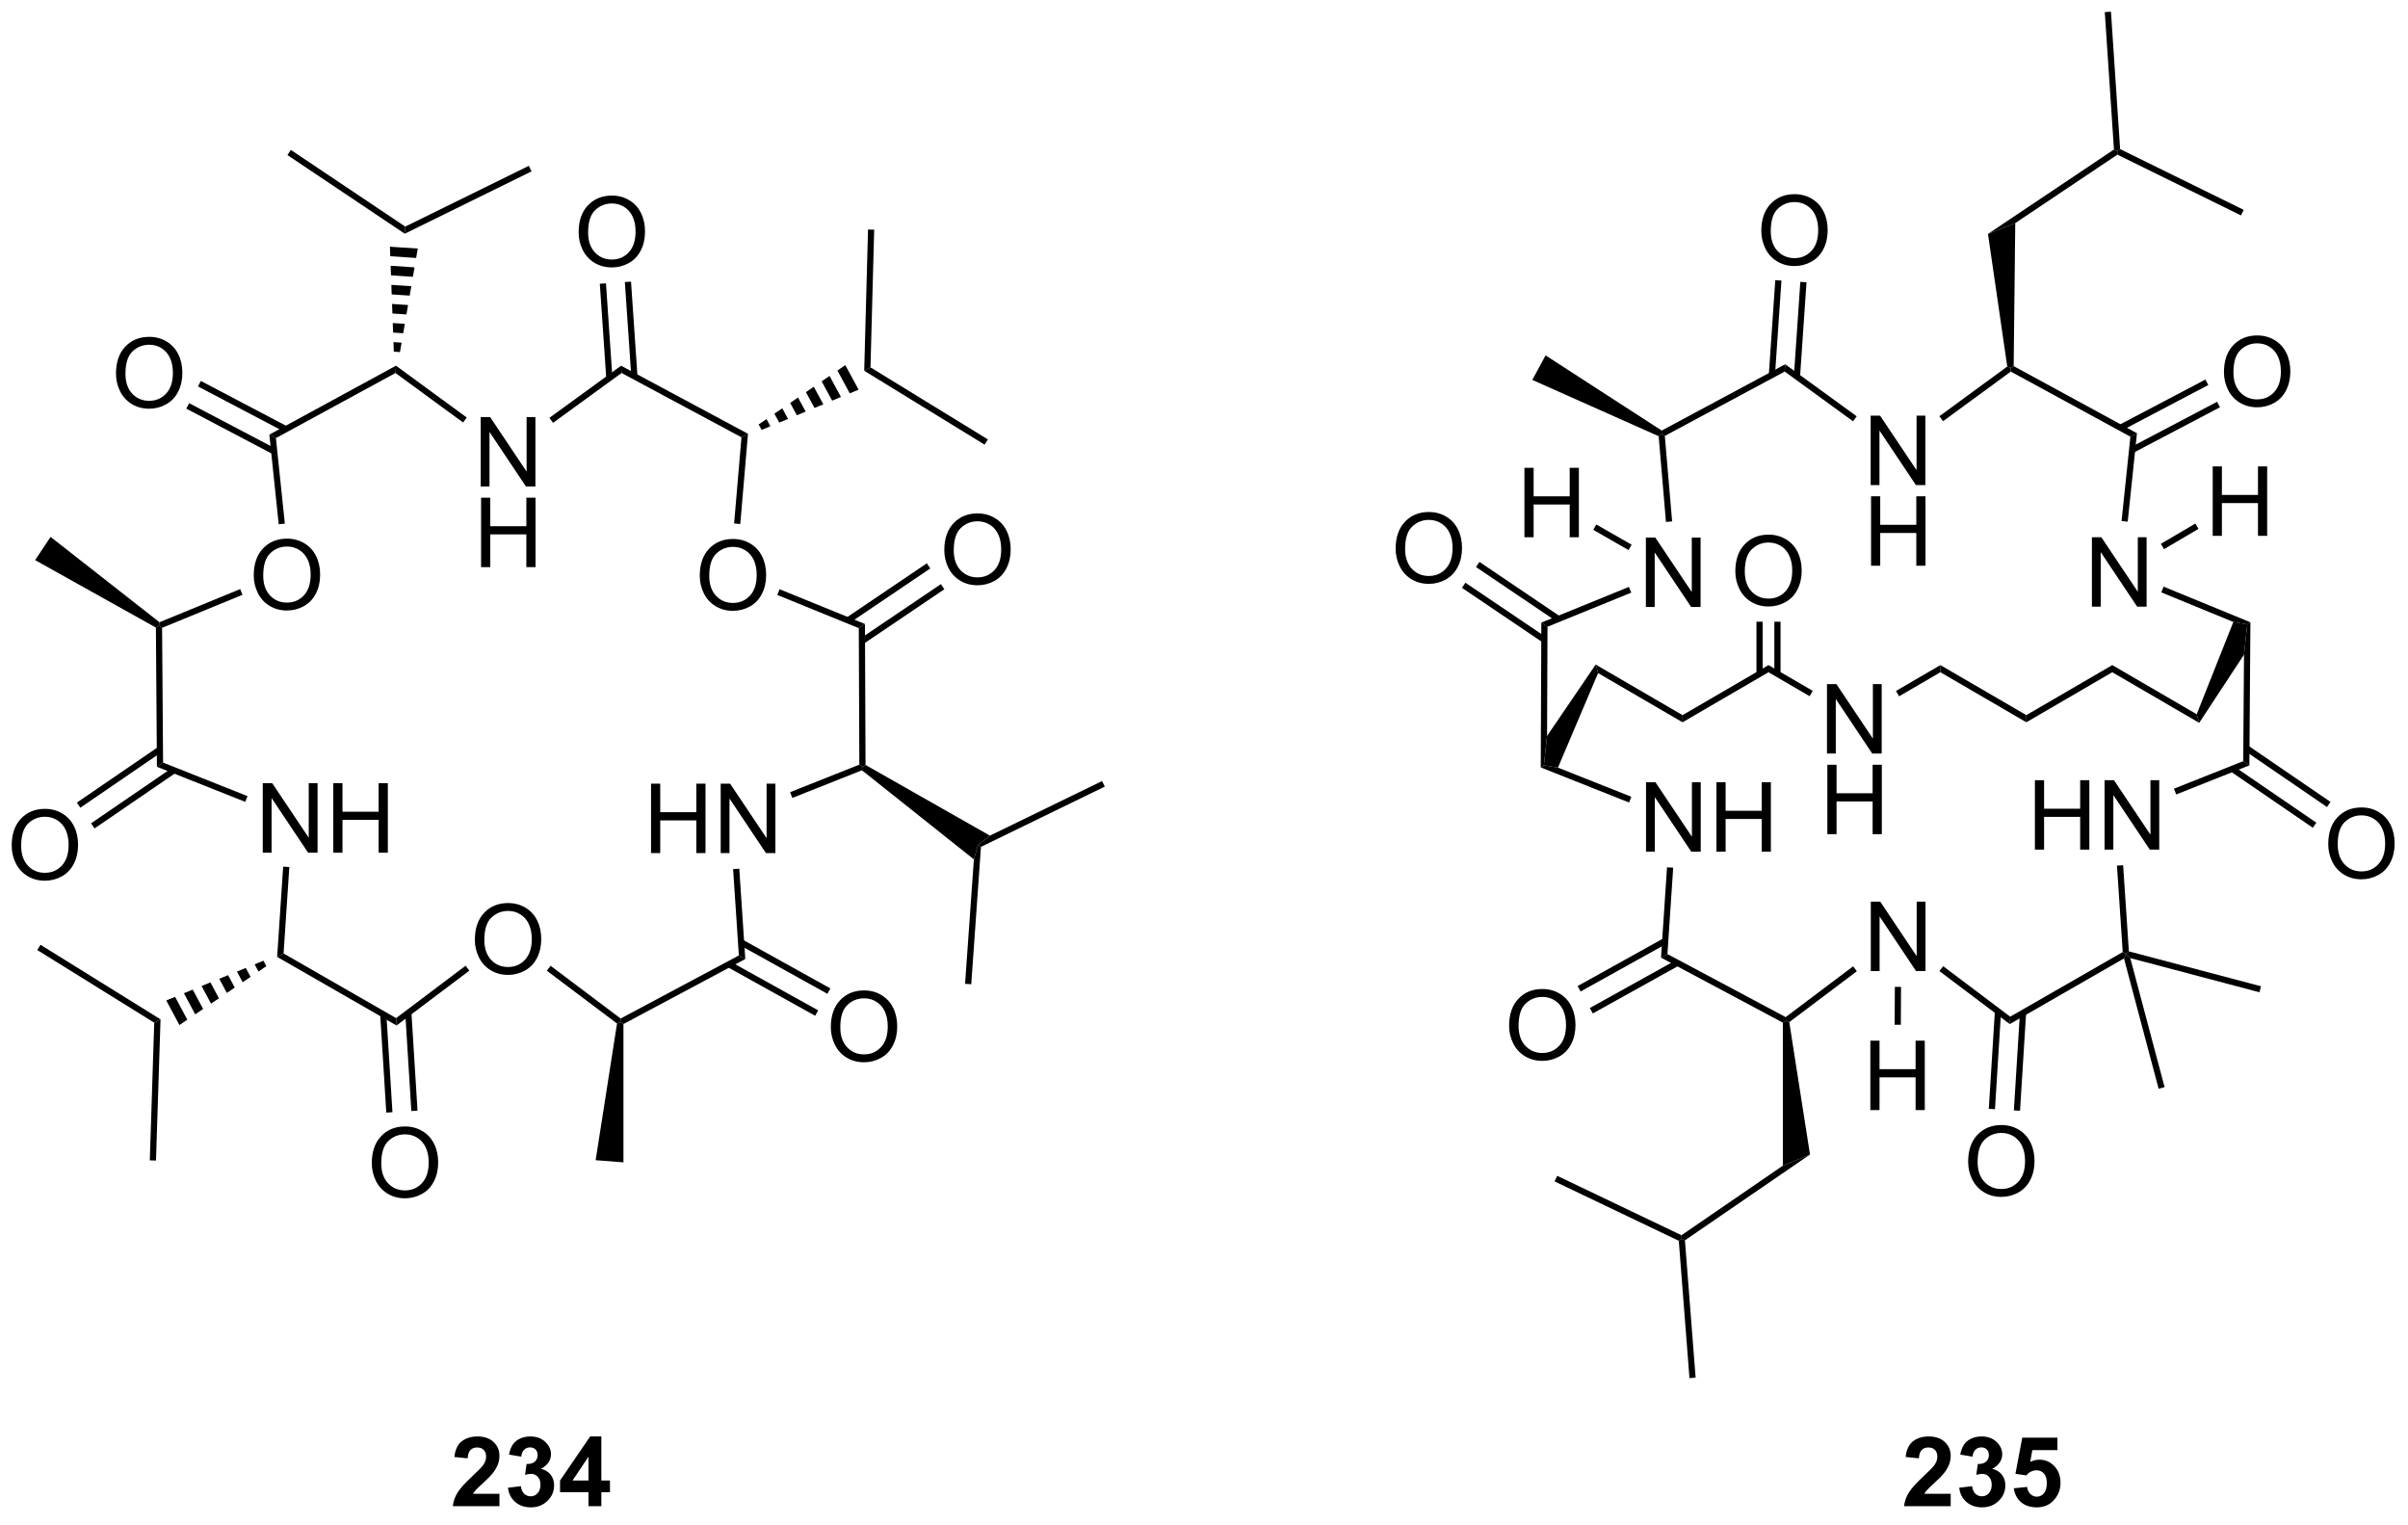<?xml version="1.0" encoding="UTF-8"?>
<!DOCTYPE svg PUBLIC '-//W3C//DTD SVG 1.0//EN'
          'http://www.w3.org/TR/2001/REC-SVG-20010904/DTD/svg10.dtd'>
<svg stroke-dasharray="none" shape-rendering="auto" xmlns="http://www.w3.org/2000/svg" font-family="'Dialog'" text-rendering="auto" width="90" fill-opacity="1" color-interpolation="auto" color-rendering="auto" preserveAspectRatio="xMidYMid meet" font-size="12px" viewBox="0 0 90 57" fill="black" xmlns:xlink="http://www.w3.org/1999/xlink" stroke="black" image-rendering="auto" stroke-miterlimit="10" stroke-linecap="square" stroke-linejoin="miter" font-style="normal" stroke-width="1" height="57" stroke-dashoffset="0" font-weight="normal" stroke-opacity="1"
><!--Generated by the Batik Graphics2D SVG Generator--><defs id="genericDefs"
  /><g
  ><defs id="defs1"
    ><clipPath clipPathUnits="userSpaceOnUse" id="clipPath1"
      ><path d="M1.032 0.633 L205.262 0.633 L205.262 129.543 L1.032 129.543 L1.032 0.633 Z"
      /></clipPath
      ><clipPath clipPathUnits="userSpaceOnUse" id="clipPath2"
      ><path d="M11.973 14.848 L11.973 140.174 L210.525 140.174 L210.525 14.848 Z"
      /></clipPath
    ></defs
    ><g transform="scale(0.441,0.441) translate(-1.032,-0.633) matrix(1.029,0,0,1.029,-11.284,-14.64)"
    ><path d="M33.611 85.061 L33.611 79.334 L34.389 79.334 L37.397 83.829 L37.397 79.334 L38.124 79.334 L38.124 85.061 L37.345 85.061 L34.337 80.561 L34.337 85.061 L33.611 85.061 ZM39.419 85.061 L39.419 79.334 L40.177 79.334 L40.177 81.686 L43.154 81.686 L43.154 79.334 L43.912 79.334 L43.912 85.061 L43.154 85.061 L43.154 82.36 L40.177 82.36 L40.177 85.061 L39.419 85.061 Z" stroke="none" clip-path="url(#clipPath2)"
    /></g
    ><g transform="matrix(0.453,0,0,0.453,-5.427,-6.73)"
    ><path d="M65.695 85.231 L65.695 79.505 L66.453 79.505 L66.453 81.856 L69.43 81.856 L69.43 79.505 L70.188 79.505 L70.188 85.231 L69.43 85.231 L69.43 82.531 L66.453 82.531 L66.453 85.231 L65.695 85.231 ZM71.442 85.231 L71.442 79.505 L72.22 79.505 L75.228 83.999 L75.228 79.505 L75.955 79.505 L75.955 85.231 L75.176 85.231 L72.168 80.731 L72.168 85.231 L71.442 85.231 Z" stroke="none" clip-path="url(#clipPath2)"
    /></g
    ><g transform="matrix(0.453,0,0,0.453,-5.427,-6.73)"
    ><path d="M51.642 54.99 L51.642 49.263 L52.42 49.263 L55.428 53.758 L55.428 49.263 L56.155 49.263 L56.155 54.99 L55.376 54.99 L52.368 50.49 L52.368 54.99 L51.642 54.99 Z" stroke="none" clip-path="url(#clipPath2)"
    /></g
    ><g transform="matrix(0.453,0,0,0.453,-5.427,-6.73)"
    ><path d="M51.673 61.64 L51.673 55.913 L52.431 55.913 L52.431 58.265 L55.407 58.265 L55.407 55.913 L56.165 55.913 L56.165 61.64 L55.407 61.64 L55.407 58.939 L52.431 58.939 L52.431 61.64 L51.673 61.64 Z" stroke="none" clip-path="url(#clipPath2)"
    /></g
    ><g transform="matrix(0.453,0,0,0.453,-5.427,-6.73)"
    ><path d="M69.716 62.357 Q69.716 60.93 70.482 60.125 Q71.248 59.318 72.459 59.318 Q73.25 59.318 73.886 59.698 Q74.524 60.076 74.857 60.753 Q75.193 61.43 75.193 62.289 Q75.193 63.162 74.841 63.849 Q74.49 64.537 73.844 64.891 Q73.201 65.245 72.453 65.245 Q71.646 65.245 71.008 64.854 Q70.373 64.461 70.044 63.787 Q69.716 63.109 69.716 62.357 ZM70.498 62.367 Q70.498 63.404 71.052 64 Q71.61 64.594 72.451 64.594 Q73.305 64.594 73.857 63.992 Q74.412 63.391 74.412 62.287 Q74.412 61.586 74.175 61.065 Q73.938 60.544 73.482 60.258 Q73.029 59.969 72.461 59.969 Q71.656 59.969 71.076 60.524 Q70.498 61.076 70.498 62.367 Z" stroke="none" clip-path="url(#clipPath2)"
    /></g
    ><g transform="matrix(0.453,0,0,0.453,-5.427,-6.73)"
    ><path d="M32.916 62.329 Q32.916 60.902 33.682 60.098 Q34.448 59.29 35.659 59.29 Q36.45 59.29 37.086 59.671 Q37.724 60.048 38.057 60.725 Q38.393 61.402 38.393 62.262 Q38.393 63.134 38.041 63.822 Q37.69 64.509 37.044 64.863 Q36.401 65.218 35.654 65.218 Q34.846 65.218 34.208 64.827 Q33.573 64.434 33.245 63.759 Q32.916 63.082 32.916 62.329 ZM33.698 62.34 Q33.698 63.376 34.252 63.973 Q34.81 64.566 35.651 64.566 Q36.505 64.566 37.057 63.965 Q37.612 63.363 37.612 62.259 Q37.612 61.559 37.375 61.038 Q37.138 60.517 36.682 60.23 Q36.229 59.941 35.661 59.941 Q34.857 59.941 34.276 60.496 Q33.698 61.048 33.698 62.34 Z" stroke="none" clip-path="url(#clipPath2)"
    /></g
    ><g transform="matrix(0.453,0,0,0.453,-5.427,-6.73)"
    ><path d="M51.16 92.39 Q51.16 90.963 51.925 90.158 Q52.691 89.351 53.902 89.351 Q54.694 89.351 55.329 89.731 Q55.967 90.108 56.3 90.785 Q56.636 91.463 56.636 92.322 Q56.636 93.194 56.285 93.882 Q55.933 94.569 55.287 94.924 Q54.644 95.278 53.897 95.278 Q53.089 95.278 52.451 94.887 Q51.816 94.494 51.488 93.819 Q51.16 93.142 51.16 92.39 ZM51.941 92.4 Q51.941 93.436 52.496 94.033 Q53.053 94.627 53.894 94.627 Q54.748 94.627 55.3 94.025 Q55.855 93.424 55.855 92.319 Q55.855 91.619 55.618 91.098 Q55.381 90.577 54.925 90.291 Q54.472 90.002 53.904 90.002 Q53.1 90.002 52.519 90.556 Q51.941 91.108 51.941 92.4 Z" stroke="none" clip-path="url(#clipPath2)"
    /></g
    ><g transform="matrix(0.453,0,0,0.453,-5.427,-6.73)"
    ><path d="M21.55 45.683 Q21.55 44.256 22.315 43.452 Q23.081 42.644 24.292 42.644 Q25.084 42.644 25.719 43.025 Q26.357 43.402 26.69 44.079 Q27.026 44.756 27.026 45.616 Q27.026 46.488 26.675 47.176 Q26.323 47.863 25.677 48.217 Q25.034 48.572 24.287 48.572 Q23.48 48.572 22.841 48.181 Q22.206 47.788 21.878 47.113 Q21.55 46.436 21.55 45.683 ZM22.331 45.694 Q22.331 46.73 22.886 47.327 Q23.443 47.92 24.284 47.92 Q25.138 47.92 25.69 47.319 Q26.245 46.717 26.245 45.613 Q26.245 44.913 26.008 44.392 Q25.771 43.871 25.315 43.584 Q24.862 43.295 24.295 43.295 Q23.49 43.295 22.909 43.85 Q22.331 44.402 22.331 45.694 Z" stroke="none" clip-path="url(#clipPath2)"
    /></g
    ><g transform="matrix(0.453,0,0,0.453,-5.427,-6.73)"
    ><path d="M89.891 60.248 Q89.891 58.821 90.656 58.016 Q91.422 57.209 92.633 57.209 Q93.425 57.209 94.06 57.589 Q94.698 57.967 95.031 58.644 Q95.368 59.321 95.368 60.18 Q95.368 61.053 95.016 61.74 Q94.664 62.428 94.019 62.782 Q93.375 63.136 92.628 63.136 Q91.821 63.136 91.183 62.745 Q90.547 62.352 90.219 61.678 Q89.891 61.001 89.891 60.248 ZM90.672 60.258 Q90.672 61.295 91.227 61.891 Q91.784 62.485 92.625 62.485 Q93.48 62.485 94.031 61.883 Q94.586 61.282 94.586 60.178 Q94.586 59.477 94.349 58.956 Q94.112 58.435 93.656 58.149 Q93.203 57.86 92.636 57.86 Q91.831 57.86 91.25 58.415 Q90.672 58.967 90.672 60.258 Z" stroke="none" clip-path="url(#clipPath2)"
    /></g
    ><g transform="matrix(0.453,0,0,0.453,-5.427,-6.73)"
    ><path d="M42.656 110.819 Q42.656 109.392 43.422 108.587 Q44.187 107.78 45.398 107.78 Q46.19 107.78 46.825 108.16 Q47.463 108.538 47.797 109.215 Q48.133 109.892 48.133 110.751 Q48.133 111.624 47.781 112.311 Q47.429 112.999 46.783 113.353 Q46.14 113.707 45.393 113.707 Q44.586 113.707 43.948 113.317 Q43.312 112.923 42.984 112.249 Q42.656 111.572 42.656 110.819 ZM43.437 110.83 Q43.437 111.866 43.992 112.462 Q44.549 113.056 45.39 113.056 Q46.245 113.056 46.797 112.455 Q47.351 111.853 47.351 110.749 Q47.351 110.048 47.114 109.528 Q46.877 109.007 46.422 108.72 Q45.968 108.431 45.401 108.431 Q44.596 108.431 44.015 108.986 Q43.437 109.538 43.437 110.83 Z" stroke="none" clip-path="url(#clipPath2)"
    /></g
    ><g transform="matrix(0.453,0,0,0.453,-5.427,-6.73)"
    ><path d="M80.529 99.598 Q80.529 98.171 81.295 97.366 Q82.061 96.559 83.272 96.559 Q84.063 96.559 84.699 96.939 Q85.337 97.317 85.67 97.994 Q86.006 98.671 86.006 99.53 Q86.006 100.403 85.654 101.09 Q85.303 101.778 84.657 102.132 Q84.014 102.486 83.266 102.486 Q82.459 102.486 81.821 102.095 Q81.186 101.702 80.858 101.028 Q80.529 100.35 80.529 99.598 ZM81.311 99.608 Q81.311 100.645 81.865 101.241 Q82.423 101.835 83.264 101.835 Q84.118 101.835 84.67 101.233 Q85.225 100.632 85.225 99.528 Q85.225 98.827 84.988 98.306 Q84.751 97.785 84.295 97.499 Q83.842 97.21 83.274 97.21 Q82.47 97.21 81.889 97.765 Q81.311 98.317 81.311 99.608 Z" stroke="none" clip-path="url(#clipPath2)"
    /></g
    ><g transform="matrix(0.453,0,0,0.453,-5.427,-6.73)"
    ><path d="M59.722 34.029 Q59.722 32.602 60.488 31.797 Q61.254 30.99 62.465 30.99 Q63.256 30.99 63.892 31.37 Q64.53 31.748 64.863 32.425 Q65.199 33.102 65.199 33.961 Q65.199 34.834 64.847 35.521 Q64.496 36.209 63.85 36.563 Q63.207 36.917 62.459 36.917 Q61.652 36.917 61.014 36.526 Q60.379 36.133 60.05 35.459 Q59.722 34.782 59.722 34.029 ZM60.504 34.039 Q60.504 35.076 61.058 35.672 Q61.616 36.266 62.457 36.266 Q63.311 36.266 63.863 35.664 Q64.418 35.063 64.418 33.959 Q64.418 33.258 64.181 32.737 Q63.944 32.217 63.488 31.93 Q63.035 31.641 62.467 31.641 Q61.663 31.641 61.082 32.196 Q60.504 32.748 60.504 34.039 Z" stroke="none" clip-path="url(#clipPath2)"
    /></g
    ><g transform="matrix(0.453,0,0,0.453,-5.427,-6.73)"
    ><path d="M12.945 84.62 Q12.945 83.193 13.711 82.389 Q14.477 81.581 15.688 81.581 Q16.479 81.581 17.115 81.962 Q17.753 82.339 18.086 83.016 Q18.422 83.693 18.422 84.553 Q18.422 85.425 18.07 86.113 Q17.719 86.8 17.073 87.154 Q16.43 87.508 15.682 87.508 Q14.875 87.508 14.237 87.118 Q13.602 86.725 13.273 86.05 Q12.945 85.373 12.945 84.62 ZM13.727 84.631 Q13.727 85.667 14.281 86.264 Q14.838 86.857 15.68 86.857 Q16.534 86.857 17.086 86.256 Q17.641 85.654 17.641 84.55 Q17.641 83.85 17.404 83.329 Q17.167 82.808 16.711 82.522 Q16.258 82.232 15.69 82.232 Q14.885 82.232 14.305 82.787 Q13.727 83.339 13.727 84.631 Z" stroke="none" clip-path="url(#clipPath2)"
    /></g
    ><g transform="matrix(0.453,0,0,0.453,-5.427,-6.73)"
    ><path d="M53.188 138.082 L53.188 139.103 L49.342 139.103 Q49.404 138.525 49.717 138.007 Q50.029 137.488 50.951 136.634 Q51.694 135.941 51.86 135.697 Q52.087 135.356 52.087 135.025 Q52.087 134.658 51.889 134.46 Q51.694 134.262 51.345 134.262 Q51.001 134.262 50.798 134.47 Q50.595 134.676 50.563 135.158 L49.47 135.048 Q49.569 134.142 50.084 133.749 Q50.6 133.353 51.373 133.353 Q52.22 133.353 52.704 133.811 Q53.188 134.267 53.188 134.947 Q53.188 135.332 53.05 135.684 Q52.912 136.033 52.61 136.416 Q52.412 136.668 51.892 137.145 Q51.373 137.621 51.233 137.778 Q51.095 137.934 51.009 138.082 L53.188 138.082 ZM53.893 137.582 L54.955 137.455 Q55.005 137.861 55.226 138.077 Q55.45 138.291 55.768 138.291 Q56.106 138.291 56.338 138.033 Q56.572 137.775 56.572 137.337 Q56.572 136.923 56.349 136.681 Q56.127 136.439 55.807 136.439 Q55.596 136.439 55.302 136.52 L55.424 135.626 Q55.869 135.637 56.104 135.434 Q56.338 135.228 56.338 134.887 Q56.338 134.598 56.166 134.426 Q55.994 134.254 55.708 134.254 Q55.427 134.254 55.226 134.449 Q55.028 134.645 54.986 135.02 L53.974 134.848 Q54.08 134.33 54.291 134.02 Q54.505 133.707 54.885 133.53 Q55.268 133.353 55.739 133.353 Q56.549 133.353 57.036 133.869 Q57.44 134.291 57.44 134.822 Q57.44 135.574 56.614 136.025 Q57.106 136.129 57.401 136.496 Q57.697 136.863 57.697 137.384 Q57.697 138.137 57.145 138.671 Q56.596 139.202 55.776 139.202 Q54.997 139.202 54.484 138.754 Q53.974 138.306 53.893 137.582 ZM60.532 139.103 L60.532 137.949 L58.188 137.949 L58.188 136.988 L60.673 133.353 L61.595 133.353 L61.595 136.986 L62.306 136.986 L62.306 137.949 L61.595 137.949 L61.595 139.103 L60.532 139.103 ZM60.532 136.986 L60.532 135.028 L59.217 136.986 L60.532 136.986 Z" stroke="none" clip-path="url(#clipPath2)"
    /></g
    ><g transform="matrix(0.453,0,0,0.453,-5.427,-6.73)"
    ><path d="M162.718 77.019 L162.718 71.293 L163.497 71.293 L166.505 75.787 L166.505 71.293 L167.231 71.293 L167.231 77.019 L166.452 77.019 L163.445 72.519 L163.445 77.019 L162.718 77.019 Z" stroke="none" clip-path="url(#clipPath2)"
    /></g
    ><g transform="matrix(0.453,0,0,0.453,-5.427,-6.73)"
    ><path d="M162.749 83.669 L162.749 77.943 L163.507 77.943 L163.507 80.294 L166.484 80.294 L166.484 77.943 L167.242 77.943 L167.242 83.669 L166.484 83.669 L166.484 80.969 L163.507 80.969 L163.507 83.669 L162.749 83.669 Z" stroke="none" clip-path="url(#clipPath2)"
    /></g
    ><g transform="matrix(0.453,0,0,0.453,-5.427,-6.73)"
    ><path d="M179.873 84.944 L179.873 79.218 L180.63 79.218 L180.63 81.569 L183.607 81.569 L183.607 79.218 L184.365 79.218 L184.365 84.944 L183.607 84.944 L183.607 82.244 L180.63 82.244 L180.63 84.944 L179.873 84.944 ZM185.619 84.944 L185.619 79.218 L186.397 79.218 L189.405 83.712 L189.405 79.218 L190.132 79.218 L190.132 84.944 L189.353 84.944 L186.345 80.444 L186.345 84.944 L185.619 84.944 Z" stroke="none" clip-path="url(#clipPath2)"
    /></g
    ><g transform="matrix(0.453,0,0,0.453,-5.427,-6.73)"
    ><path d="M147.788 85.115 L147.788 79.388 L148.567 79.388 L151.574 83.883 L151.574 79.388 L152.301 79.388 L152.301 85.115 L151.522 85.115 L148.514 80.615 L148.514 85.115 L147.788 85.115 ZM153.597 85.115 L153.597 79.388 L154.354 79.388 L154.354 81.74 L157.331 81.74 L157.331 79.388 L158.089 79.388 L158.089 85.115 L157.331 85.115 L157.331 82.415 L154.354 82.415 L154.354 85.115 L153.597 85.115 Z" stroke="none" clip-path="url(#clipPath2)"
    /></g
    ><g transform="matrix(0.453,0,0,0.453,-5.427,-6.73)"
    ><path d="M166.322 54.874 L166.322 49.147 L167.101 49.147 L170.109 53.642 L170.109 49.147 L170.835 49.147 L170.835 54.874 L170.057 54.874 L167.049 50.374 L167.049 54.874 L166.322 54.874 Z" stroke="none" clip-path="url(#clipPath2)"
    /></g
    ><g transform="matrix(0.453,0,0,0.453,-5.427,-6.73)"
    ><path d="M166.354 61.524 L166.354 55.797 L167.111 55.797 L167.111 58.149 L170.088 58.149 L170.088 55.797 L170.846 55.797 L170.846 61.524 L170.088 61.524 L170.088 58.823 L167.111 58.823 L167.111 61.524 L166.354 61.524 Z" stroke="none" clip-path="url(#clipPath2)"
    /></g
    ><g transform="matrix(0.453,0,0,0.453,-5.427,-6.73)"
    ><path d="M147.776 64.93 L147.776 59.203 L148.555 59.203 L151.563 63.698 L151.563 59.203 L152.289 59.203 L152.289 64.93 L151.511 64.93 L148.503 60.43 L148.503 64.93 L147.776 64.93 Z" stroke="none" clip-path="url(#clipPath2)"
    /></g
    ><g transform="matrix(0.453,0,0,0.453,-5.427,-6.73)"
    ><path d="M184.576 64.902 L184.576 59.176 L185.355 59.176 L188.363 63.67 L188.363 59.176 L189.089 59.176 L189.089 64.902 L188.31 64.902 L185.303 60.402 L185.303 64.902 L184.576 64.902 Z" stroke="none" clip-path="url(#clipPath2)"
    /></g
    ><g transform="matrix(0.453,0,0,0.453,-5.427,-6.73)"
    ><path d="M166.333 94.962 L166.333 89.236 L167.112 89.236 L170.119 93.731 L170.119 89.236 L170.846 89.236 L170.846 94.962 L170.067 94.962 L167.059 90.462 L167.059 94.962 L166.333 94.962 Z" stroke="none" clip-path="url(#clipPath2)"
    /></g
    ><g transform="matrix(0.453,0,0,0.453,-5.427,-6.73)"
    ><path d="M195.471 45.567 Q195.471 44.14 196.237 43.336 Q197.003 42.528 198.214 42.528 Q199.005 42.528 199.641 42.908 Q200.279 43.286 200.612 43.963 Q200.948 44.64 200.948 45.499 Q200.948 46.372 200.596 47.059 Q200.245 47.747 199.599 48.101 Q198.956 48.455 198.208 48.455 Q197.401 48.455 196.763 48.065 Q196.128 47.671 195.799 46.997 Q195.471 46.32 195.471 45.567 ZM196.253 45.578 Q196.253 46.614 196.807 47.211 Q197.365 47.804 198.206 47.804 Q199.06 47.804 199.612 47.203 Q200.167 46.601 200.167 45.497 Q200.167 44.796 199.93 44.276 Q199.693 43.755 199.237 43.468 Q198.784 43.179 198.216 43.179 Q197.411 43.179 196.831 43.734 Q196.253 44.286 196.253 45.578 Z" stroke="none" clip-path="url(#clipPath2)"
    /></g
    ><g transform="matrix(0.453,0,0,0.453,-5.427,-6.73)"
    ><path d="M127.13 60.132 Q127.13 58.705 127.896 57.9 Q128.661 57.093 129.872 57.093 Q130.664 57.093 131.299 57.473 Q131.938 57.85 132.271 58.528 Q132.607 59.205 132.607 60.064 Q132.607 60.936 132.255 61.624 Q131.904 62.311 131.258 62.666 Q130.615 63.02 129.867 63.02 Q129.06 63.02 128.422 62.629 Q127.787 62.236 127.458 61.561 Q127.13 60.884 127.13 60.132 ZM127.912 60.142 Q127.912 61.179 128.466 61.775 Q129.024 62.369 129.865 62.369 Q130.719 62.369 131.271 61.767 Q131.826 61.166 131.826 60.061 Q131.826 59.361 131.589 58.84 Q131.352 58.319 130.896 58.033 Q130.443 57.744 129.875 57.744 Q129.07 57.744 128.49 58.298 Q127.912 58.85 127.912 60.142 Z" stroke="none" clip-path="url(#clipPath2)"
    /></g
    ><g transform="matrix(0.453,0,0,0.453,-5.427,-6.73)"
    ><path d="M174.365 110.703 Q174.365 109.276 175.131 108.471 Q175.897 107.664 177.107 107.664 Q177.899 107.664 178.535 108.044 Q179.173 108.422 179.506 109.099 Q179.842 109.776 179.842 110.635 Q179.842 111.507 179.49 112.195 Q179.139 112.882 178.493 113.237 Q177.85 113.591 177.102 113.591 Q176.295 113.591 175.657 113.2 Q175.022 112.807 174.693 112.132 Q174.365 111.455 174.365 110.703 ZM175.147 110.713 Q175.147 111.75 175.701 112.346 Q176.258 112.94 177.1 112.94 Q177.954 112.94 178.506 112.338 Q179.061 111.737 179.061 110.632 Q179.061 109.932 178.824 109.411 Q178.587 108.89 178.131 108.604 Q177.678 108.315 177.11 108.315 Q176.305 108.315 175.725 108.87 Q175.147 109.422 175.147 110.713 Z" stroke="none" clip-path="url(#clipPath2)"
    /></g
    ><g transform="matrix(0.453,0,0,0.453,-5.427,-6.73)"
    ><path d="M136.492 99.482 Q136.492 98.055 137.257 97.25 Q138.023 96.443 139.234 96.443 Q140.026 96.443 140.661 96.823 Q141.299 97.2 141.632 97.877 Q141.968 98.555 141.968 99.414 Q141.968 100.286 141.617 100.974 Q141.265 101.661 140.619 102.016 Q139.976 102.37 139.229 102.37 Q138.421 102.37 137.783 101.979 Q137.148 101.586 136.82 100.911 Q136.492 100.234 136.492 99.482 ZM137.273 99.492 Q137.273 100.528 137.828 101.125 Q138.385 101.719 139.226 101.719 Q140.08 101.719 140.632 101.117 Q141.187 100.516 141.187 99.411 Q141.187 98.711 140.95 98.19 Q140.713 97.669 140.257 97.383 Q139.804 97.094 139.237 97.094 Q138.432 97.094 137.851 97.648 Q137.273 98.2 137.273 99.492 Z" stroke="none" clip-path="url(#clipPath2)"
    /></g
    ><g transform="matrix(0.453,0,0,0.453,-5.427,-6.73)"
    ><path d="M157.299 33.913 Q157.299 32.486 158.064 31.681 Q158.83 30.874 160.041 30.874 Q160.833 30.874 161.468 31.254 Q162.106 31.632 162.439 32.309 Q162.775 32.986 162.775 33.845 Q162.775 34.718 162.424 35.405 Q162.072 36.093 161.426 36.447 Q160.783 36.801 160.036 36.801 Q159.228 36.801 158.59 36.41 Q157.955 36.017 157.627 35.343 Q157.299 34.665 157.299 33.913 ZM158.08 33.923 Q158.08 34.96 158.635 35.556 Q159.192 36.15 160.033 36.15 Q160.887 36.15 161.439 35.548 Q161.994 34.947 161.994 33.843 Q161.994 33.142 161.757 32.621 Q161.52 32.1 161.064 31.814 Q160.611 31.525 160.044 31.525 Q159.239 31.525 158.658 32.08 Q158.08 32.632 158.08 33.923 Z" stroke="none" clip-path="url(#clipPath2)"
    /></g
    ><g transform="matrix(0.453,0,0,0.453,-5.427,-6.73)"
    ><path d="M204.076 84.504 Q204.076 83.077 204.841 82.272 Q205.607 81.465 206.818 81.465 Q207.61 81.465 208.245 81.845 Q208.883 82.223 209.216 82.9 Q209.553 83.577 209.553 84.436 Q209.553 85.309 209.201 85.996 Q208.849 86.684 208.203 87.038 Q207.56 87.392 206.813 87.392 Q206.006 87.392 205.368 87.001 Q204.732 86.608 204.404 85.934 Q204.076 85.257 204.076 84.504 ZM204.857 84.514 Q204.857 85.551 205.412 86.147 Q205.969 86.741 206.81 86.741 Q207.665 86.741 208.216 86.139 Q208.771 85.538 208.771 84.434 Q208.771 83.733 208.534 83.213 Q208.297 82.692 207.841 82.405 Q207.388 82.116 206.821 82.116 Q206.016 82.116 205.435 82.671 Q204.857 83.223 204.857 84.514 Z" stroke="none" clip-path="url(#clipPath2)"
    /></g
    ><g transform="matrix(0.453,0,0,0.453,-5.427,-6.73)"
    ><path d="M137.756 59.175 L137.756 53.448 L138.514 53.448 L138.514 55.8 L141.49 55.8 L141.49 53.448 L142.248 53.448 L142.248 59.175 L141.49 59.175 L141.49 56.474 L138.514 56.474 L138.514 59.175 L137.756 59.175 Z" stroke="none" clip-path="url(#clipPath2)"
    /></g
    ><g transform="matrix(0.453,0,0,0.453,-5.427,-6.73)"
    ><path d="M194.543 59.059 L194.543 53.332 L195.301 53.332 L195.301 55.684 L198.278 55.684 L198.278 53.332 L199.036 53.332 L199.036 59.059 L198.278 59.059 L198.278 56.358 L195.301 56.358 L195.301 59.059 L194.543 59.059 Z" stroke="none" clip-path="url(#clipPath2)"
    /></g
    ><g transform="matrix(0.453,0,0,0.453,-5.427,-6.73)"
    ><path d="M166.295 106.43 L166.295 100.704 L167.053 100.704 L167.053 103.055 L170.029 103.055 L170.029 100.704 L170.787 100.704 L170.787 106.43 L170.029 106.43 L170.029 103.73 L167.053 103.73 L167.053 106.43 L166.295 106.43 Z" stroke="none" clip-path="url(#clipPath2)"
    /></g
    ><g transform="matrix(0.453,0,0,0.453,-5.427,-6.73)"
    ><path d="M155.156 61.999 Q155.156 60.572 155.921 59.767 Q156.687 58.96 157.898 58.96 Q158.69 58.96 159.325 59.34 Q159.963 59.717 160.296 60.395 Q160.632 61.072 160.632 61.931 Q160.632 62.803 160.281 63.491 Q159.929 64.178 159.283 64.532 Q158.64 64.887 157.893 64.887 Q157.085 64.887 156.447 64.496 Q155.812 64.103 155.484 63.428 Q155.156 62.751 155.156 61.999 ZM155.937 62.009 Q155.937 63.045 156.492 63.642 Q157.049 64.236 157.89 64.236 Q158.744 64.236 159.296 63.634 Q159.851 63.032 159.851 61.928 Q159.851 61.228 159.614 60.707 Q159.377 60.186 158.921 59.9 Q158.468 59.611 157.9 59.611 Q157.096 59.611 156.515 60.165 Q155.937 60.717 155.937 62.009 Z" stroke="none" clip-path="url(#clipPath2)"
    /></g
    ><g transform="matrix(0.453,0,0,0.453,-5.427,-6.73)"
    ><path d="M172.925 138.082 L172.925 139.103 L169.079 139.103 Q169.141 138.525 169.454 138.007 Q169.766 137.488 170.688 136.634 Q171.43 135.941 171.597 135.697 Q171.823 135.356 171.823 135.025 Q171.823 134.658 171.625 134.46 Q171.43 134.262 171.081 134.262 Q170.738 134.262 170.534 134.47 Q170.331 134.676 170.3 135.158 L169.206 135.048 Q169.305 134.142 169.821 133.749 Q170.336 133.353 171.11 133.353 Q171.956 133.353 172.441 133.811 Q172.925 134.267 172.925 134.947 Q172.925 135.332 172.787 135.684 Q172.649 136.033 172.347 136.416 Q172.149 136.668 171.628 137.145 Q171.11 137.621 170.969 137.778 Q170.831 137.934 170.745 138.082 L172.925 138.082 ZM173.629 137.582 L174.692 137.455 Q174.741 137.861 174.963 138.077 Q175.187 138.291 175.504 138.291 Q175.843 138.291 176.075 138.033 Q176.309 137.775 176.309 137.337 Q176.309 136.923 176.085 136.681 Q175.864 136.439 175.543 136.439 Q175.333 136.439 175.038 136.52 L175.161 135.626 Q175.606 135.637 175.84 135.434 Q176.075 135.228 176.075 134.887 Q176.075 134.598 175.903 134.426 Q175.731 134.254 175.445 134.254 Q175.163 134.254 174.963 134.449 Q174.765 134.645 174.723 135.02 L173.71 134.848 Q173.817 134.33 174.028 134.02 Q174.241 133.707 174.622 133.53 Q175.004 133.353 175.476 133.353 Q176.286 133.353 176.773 133.869 Q177.176 134.291 177.176 134.822 Q177.176 135.574 176.351 136.025 Q176.843 136.129 177.137 136.496 Q177.434 136.863 177.434 137.384 Q177.434 138.137 176.882 138.671 Q176.333 139.202 175.512 139.202 Q174.734 139.202 174.221 138.754 Q173.71 138.306 173.629 137.582 ZM178.133 137.629 L179.227 137.517 Q179.274 137.887 179.503 138.106 Q179.735 138.322 180.034 138.322 Q180.378 138.322 180.615 138.043 Q180.855 137.762 180.855 137.199 Q180.855 136.673 180.618 136.41 Q180.383 136.145 180.003 136.145 Q179.532 136.145 179.157 136.564 L178.266 136.434 L178.829 133.455 L181.73 133.455 L181.73 134.481 L179.659 134.481 L179.488 135.455 Q179.855 135.27 180.238 135.27 Q180.969 135.27 181.477 135.801 Q181.985 136.332 181.985 137.181 Q181.985 137.887 181.573 138.441 Q181.016 139.202 180.024 139.202 Q179.23 139.202 178.73 138.775 Q178.23 138.348 178.133 137.629 Z" stroke="none" clip-path="url(#clipPath2)"
    /></g
    ><g transform="matrix(0.453,0,0,0.453,-5.427,-6.73)"
    ><path d="M32.401 80.53 L32.213 81.004 L24.927 78.11 L25.435 77.763 Z" stroke="none" clip-path="url(#clipPath2)"
    /></g
    ><g transform="matrix(0.453,0,0,0.453,-5.427,-6.73)"
    ><path d="M35.377 93.51 L34.847 93.794 L35.343 86.347 L35.852 86.381 Z" stroke="none" clip-path="url(#clipPath2)"
    /></g
    ><g transform="matrix(0.453,0,0,0.453,-5.427,-6.73)"
    ><path d="M77.355 80.679 L77.167 80.205 L82.881 77.934 L83.137 78.107 L83.095 78.399 Z" stroke="none" clip-path="url(#clipPath2)"
    /></g
    ><g transform="matrix(0.453,0,0,0.453,-5.427,-6.73)"
    ><path d="M73.472 93.97 L72.941 93.675 L72.466 86.552 L72.975 86.518 Z" stroke="none" clip-path="url(#clipPath2)"
    /></g
    ><g transform="matrix(0.453,0,0,0.453,-5.427,-6.73)"
    ><path d="M63.223 45.025 L63.264 45.626 L57.611 49.737 L57.311 49.324 Z" stroke="none" clip-path="url(#clipPath2)"
    /></g
    ><g transform="matrix(0.453,0,0,0.453,-5.427,-6.73)"
    ><path d="M50.488 49.297 L50.187 49.708 L44.61 45.627 L44.65 45.024 Z" stroke="none" clip-path="url(#clipPath2)"
    /></g
    ><g transform="matrix(0.453,0,0,0.453,-5.427,-6.73)"
    ><path d="M83.392 77.959 L83.137 78.107 L82.881 77.934 L82.836 66.675 L83.345 66.332 Z" stroke="none" clip-path="url(#clipPath2)"
    /></g
    ><g transform="matrix(0.453,0,0,0.453,-5.427,-6.73)"
    ><path d="M83.345 66.332 L82.836 66.675 L76.11 63.936 L76.302 63.463 Z" stroke="none" clip-path="url(#clipPath2)"
    /></g
    ><g transform="matrix(0.453,0,0,0.453,-5.427,-6.73)"
    ><path d="M73.693 50.64 L73.156 50.931 L63.264 45.626 L63.223 45.025 Z" stroke="none" clip-path="url(#clipPath2)"
    /></g
    ><g transform="matrix(0.453,0,0,0.453,-5.427,-6.73)"
    ><path d="M73.058 58.083 L72.549 58.04 L73.156 50.931 L73.693 50.64 Z" stroke="none" clip-path="url(#clipPath2)"
    /></g
    ><g transform="matrix(0.453,0,0,0.453,-5.427,-6.73)"
    ><path d="M34.202 50.711 L34.745 50.996 L35.482 58.052 L34.975 58.105 Z" stroke="none" clip-path="url(#clipPath2)"
    /></g
    ><g transform="matrix(0.453,0,0,0.453,-5.427,-6.73)"
    ><path d="M31.797 63.451 L31.99 63.923 L25.354 66.648 L25.097 66.478 L25.137 66.186 Z" stroke="none" clip-path="url(#clipPath2)"
    /></g
    ><g transform="matrix(0.453,0,0,0.453,-5.427,-6.73)"
    ><path d="M24.843 66.627 L25.097 66.478 L25.354 66.648 L25.435 77.763 L24.927 78.11 Z" stroke="none" clip-path="url(#clipPath2)"
    /></g
    ><g transform="matrix(0.453,0,0,0.453,-5.427,-6.73)"
    ><path d="M44.65 45.024 L44.61 45.627 L34.745 50.996 L34.202 50.711 Z" stroke="none" clip-path="url(#clipPath2)"
    /></g
    ><g transform="matrix(0.453,0,0,0.453,-5.427,-6.73)"
    ><path d="M34.847 93.794 L35.377 93.51 L44.66 98.842 L44.698 99.452 Z" stroke="none" clip-path="url(#clipPath2)"
    /></g
    ><g transform="matrix(0.453,0,0,0.453,-5.427,-6.73)"
    ><path d="M44.698 99.452 L44.66 98.842 L50.397 94.52 L50.704 94.928 Z" stroke="none" clip-path="url(#clipPath2)"
    /></g
    ><g transform="matrix(0.453,0,0,0.453,-5.427,-6.73)"
    ><path d="M63.418 99.333 L63.164 99.179 L63.187 98.877 L72.941 93.675 L73.472 93.97 Z" stroke="none" clip-path="url(#clipPath2)"
    /></g
    ><g transform="matrix(0.453,0,0,0.453,-5.427,-6.73)"
    ><path d="M57.098 94.933 L57.405 94.525 L63.187 98.877 L63.164 99.179 L62.889 99.291 Z" stroke="none" clip-path="url(#clipPath2)"
    /></g
    ><g transform="matrix(0.453,0,0,0.453,-5.427,-6.73)"
    ><path d="M35.685 50.033 L28.551 46.281 L28.314 46.733 L35.448 50.484 ZM34.721 51.866 L27.587 48.115 L27.349 48.566 L34.484 52.318 Z" stroke="none" clip-path="url(#clipPath2)"
    /></g
    ><g transform="matrix(0.453,0,0,0.453,-5.427,-6.73)"
    ><path d="M83.239 67.961 L89.895 63.465 L89.61 63.042 L82.953 67.538 ZM82.079 66.245 L88.736 61.749 L88.45 61.326 L81.793 65.822 Z" stroke="none" clip-path="url(#clipPath2)"
    /></g
    ><g transform="matrix(0.453,0,0,0.453,-5.427,-6.73)"
    ><path d="M43.348 98.544 L43.851 106.637 L44.36 106.606 L43.857 98.513 ZM45.415 98.416 L45.919 106.509 L46.428 106.477 L45.925 98.384 Z" stroke="none" clip-path="url(#clipPath2)"
    /></g
    ><g transform="matrix(0.453,0,0,0.453,-5.427,-6.73)"
    ><path d="M25.137 66.186 L25.097 66.478 L24.843 66.627 L14.877 61.062 L16.152 59.146 Z" stroke="none" clip-path="url(#clipPath2)"
    /></g
    ><g transform="matrix(0.453,0,0,0.453,-5.427,-6.73)"
    ><path d="M62.889 99.291 L63.164 99.179 L63.418 99.333 L63.419 110.742 L61.124 110.564 Z" stroke="none" clip-path="url(#clipPath2)"
    /></g
    ><g transform="matrix(0.453,0,0,0.453,-5.427,-6.73)"
    ><path d="M74.573 49.872 L75.223 49.427 L75.544 50.019 L74.817 50.321 ZM75.873 48.983 L76.523 48.538 L76.999 49.416 L76.272 49.717 ZM77.173 48.093 L77.823 47.648 L78.454 48.812 L77.727 49.114 ZM78.473 47.203 L79.123 46.758 L79.909 48.209 L79.182 48.511 ZM79.773 46.313 L80.423 45.868 L81.364 47.605 L80.637 47.907 ZM81.073 45.423 L81.723 44.978 L82.82 47.002 L82.092 47.304 Z" stroke="none" clip-path="url(#clipPath2)"
    /></g
    ><g transform="matrix(0.453,0,0,0.453,-5.427,-6.73)"
    ><path d="M44.472 43.866 L44.443 43.078 L45.114 43.123 L44.981 43.9 ZM44.414 42.291 L44.385 41.504 L45.381 41.571 L45.248 42.347 ZM44.356 40.717 L44.327 39.93 L45.648 40.018 L45.515 40.795 ZM44.297 39.143 L44.269 38.356 L45.915 38.466 L45.782 39.242 ZM44.239 37.569 L44.21 36.782 L46.182 36.913 L46.048 37.69 ZM44.181 35.995 L44.152 35.208 L46.449 35.361 L46.315 36.137 Z" stroke="none" clip-path="url(#clipPath2)"
    /></g
    ><g transform="matrix(0.453,0,0,0.453,-5.427,-6.73)"
    ><path d="M45.416 33.548 L45.377 34.136 L35.694 27.648 L35.977 27.224 Z" stroke="none" clip-path="url(#clipPath2)"
    /></g
    ><g transform="matrix(0.453,0,0,0.453,-5.427,-6.73)"
    ><path d="M45.377 34.136 L45.416 33.548 L55.612 28.535 L55.837 28.993 Z" stroke="none" clip-path="url(#clipPath2)"
    /></g
    ><g transform="matrix(0.453,0,0,0.453,-5.427,-6.73)"
    ><path d="M83.095 78.399 L83.137 78.107 L83.392 77.959 L93.655 83.79 L92.672 84.552 L92.332 85.747 Z" stroke="none" clip-path="url(#clipPath2)"
    /></g
    ><g transform="matrix(0.453,0,0,0.453,-5.427,-6.73)"
    ><path d="M92.916 84.716 L92.672 84.552 L93.655 83.79 L102.909 79.287 L103.133 79.745 Z" stroke="none" clip-path="url(#clipPath2)"
    /></g
    ><g transform="matrix(0.453,0,0,0.453,-5.427,-6.73)"
    ><path d="M92.332 85.747 L92.672 84.552 L92.916 84.716 L92.114 96.049 L91.605 96.013 Z" stroke="none" clip-path="url(#clipPath2)"
    /></g
    ><g transform="matrix(0.453,0,0,0.453,-5.427,-6.73)"
    ><path d="M33.958 94.559 L33.305 95 L32.988 94.407 L33.717 94.109 ZM32.653 95.442 L32.001 95.883 L31.53 95.003 L32.259 94.705 ZM31.349 96.325 L30.696 96.766 L30.071 95.599 L30.8 95.301 ZM30.044 97.208 L29.392 97.649 L28.613 96.194 L29.342 95.896 ZM28.74 98.091 L28.087 98.532 L27.155 96.79 L27.884 96.492 ZM27.435 98.974 L26.783 99.415 L25.697 97.386 L26.426 97.088 Z" stroke="none" clip-path="url(#clipPath2)"
    /></g
    ><g transform="matrix(0.453,0,0,0.453,-5.427,-6.73)"
    ><path d="M24.705 99.222 L25.225 98.944 L24.85 110.594 L24.34 110.577 Z" stroke="none" clip-path="url(#clipPath2)"
    /></g
    ><g transform="matrix(0.453,0,0,0.453,-5.427,-6.73)"
    ><path d="M25.225 98.944 L24.705 99.222 L15.054 93.227 L15.323 92.794 Z" stroke="none" clip-path="url(#clipPath2)"
    /></g
    ><g transform="matrix(0.453,0,0,0.453,-5.427,-6.73)"
    ><path d="M71.994 94.626 L79.237 98.65 L79.485 98.204 L72.242 94.18 ZM73 92.815 L80.244 96.839 L80.491 96.393 L73.248 92.369 Z" stroke="none" clip-path="url(#clipPath2)"
    /></g
    ><g transform="matrix(0.453,0,0,0.453,-5.427,-6.73)"
    ><path d="M64.576 45.886 L64.043 38.088 L63.534 38.123 L64.067 45.92 ZM62.509 46.027 L61.977 38.229 L61.468 38.264 L62 46.062 Z" stroke="none" clip-path="url(#clipPath2)"
    /></g
    ><g transform="matrix(0.453,0,0,0.453,-5.427,-6.73)"
    ><path d="M25.028 76.477 L18.321 81.065 L18.609 81.486 L25.316 76.898 ZM26.197 78.187 L19.491 82.775 L19.779 83.196 L26.485 78.608 Z" stroke="none" clip-path="url(#clipPath2)"
    /></g
    ><g transform="matrix(0.453,0,0,0.453,-5.427,-6.73)"
    ><path d="M83.801 45.161 L83.283 45.442 L83.597 33.79 L84.106 33.804 Z" stroke="none" clip-path="url(#clipPath2)"
    /></g
    ><g transform="matrix(0.453,0,0,0.453,-5.427,-6.73)"
    ><path d="M83.283 45.442 L83.801 45.161 L93.484 51.104 L93.217 51.539 Z" stroke="none" clip-path="url(#clipPath2)"
    /></g
    ><g transform="matrix(0.453,0,0,0.453,-5.427,-6.73)"
    ><path d="M143.831 70.383 L143.634 69.678 L150.801 73.849 L150.801 74.439 Z" stroke="none" clip-path="url(#clipPath2)"
    /></g
    ><g transform="matrix(0.453,0,0,0.453,-5.427,-6.73)"
    ><path d="M150.801 74.439 L150.801 73.849 L157.893 69.722 L157.893 70.312 Z" stroke="none" clip-path="url(#clipPath2)"
    /></g
    ><g transform="matrix(0.453,0,0,0.453,-5.427,-6.73)"
    ><path d="M157.893 70.312 L157.893 69.722 L161.542 71.846 L161.286 72.287 Z" stroke="none" clip-path="url(#clipPath2)"
    /></g
    ><g transform="matrix(0.453,0,0,0.453,-5.427,-6.73)"
    ><path d="M168.666 72.296 L168.409 71.855 L172.075 69.722 L172.075 70.312 Z" stroke="none" clip-path="url(#clipPath2)"
    /></g
    ><g transform="matrix(0.453,0,0,0.453,-5.427,-6.73)"
    ><path d="M172.075 70.312 L172.075 69.722 L179.166 73.849 L179.166 74.439 Z" stroke="none" clip-path="url(#clipPath2)"
    /></g
    ><g transform="matrix(0.453,0,0,0.453,-5.427,-6.73)"
    ><path d="M179.166 74.439 L179.166 73.849 L186.257 69.722 L186.257 70.312 Z" stroke="none" clip-path="url(#clipPath2)"
    /></g
    ><g transform="matrix(0.453,0,0,0.453,-5.427,-6.73)"
    ><path d="M186.257 70.312 L186.257 69.722 L193.222 73.775 L193.428 74.486 Z" stroke="none" clip-path="url(#clipPath2)"
    /></g
    ><g transform="matrix(0.453,0,0,0.453,-5.427,-6.73)"
    ><path d="M191.532 80.392 L191.344 79.917 L197.06 77.647 L197.568 77.994 Z" stroke="none" clip-path="url(#clipPath2)"
    /></g
    ><g transform="matrix(0.453,0,0,0.453,-5.427,-6.73)"
    ><path d="M187.626 93.336 L187.383 93.536 L187.118 93.394 L186.643 86.265 L187.152 86.231 Z" stroke="none" clip-path="url(#clipPath2)"
    /></g
    ><g transform="matrix(0.453,0,0,0.453,-5.427,-6.73)"
    ><path d="M146.578 80.585 L146.39 81.059 L139.102 78.164 L139.358 77.991 L140.522 78.179 Z" stroke="none" clip-path="url(#clipPath2)"
    /></g
    ><g transform="matrix(0.453,0,0,0.453,-5.427,-6.73)"
    ><path d="M149.554 93.559 L149.024 93.854 L149.52 86.402 L150.03 86.436 Z" stroke="none" clip-path="url(#clipPath2)"
    /></g
    ><g transform="matrix(0.453,0,0,0.453,-5.427,-6.73)"
    ><path d="M159.231 45.509 L159.272 44.908 L165.168 49.197 L164.868 49.609 Z" stroke="none" clip-path="url(#clipPath2)"
    /></g
    ><g transform="matrix(0.453,0,0,0.453,-5.427,-6.73)"
    ><path d="M172.293 49.603 L171.991 49.192 L177.591 45.093 L177.865 45.209 L177.885 45.51 Z" stroke="none" clip-path="url(#clipPath2)"
    /></g
    ><g transform="matrix(0.453,0,0,0.453,-5.427,-6.73)"
    ><path d="M139.623 75.568 L139.358 77.991 L139.102 78.164 L139.15 66.215 L139.659 66.559 Z" stroke="none" clip-path="url(#clipPath2)"
    /></g
    ><g transform="matrix(0.453,0,0,0.453,-5.427,-6.73)"
    ><path d="M139.659 66.559 L139.15 66.215 L146.376 63.272 L146.569 63.745 Z" stroke="none" clip-path="url(#clipPath2)"
    /></g
    ><g transform="matrix(0.453,0,0,0.453,-5.427,-6.73)"
    ><path d="M149.339 50.815 L149.071 50.669 L149.082 50.374 L159.272 44.908 L159.231 45.509 Z" stroke="none" clip-path="url(#clipPath2)"
    /></g
    ><g transform="matrix(0.453,0,0,0.453,-5.427,-6.73)"
    ><path d="M149.941 57.87 L149.433 57.913 L148.83 50.84 L149.071 50.669 L149.339 50.815 Z" stroke="none" clip-path="url(#clipPath2)"
    /></g
    ><g transform="matrix(0.453,0,0,0.453,-5.427,-6.73)"
    ><path d="M187.751 50.88 L188.293 50.595 L187.531 57.89 L187.023 57.837 Z" stroke="none" clip-path="url(#clipPath2)"
    /></g
    ><g transform="matrix(0.453,0,0,0.453,-5.427,-6.73)"
    ><path d="M190.299 63.722 L190.493 63.25 L197.654 66.191 L197.398 66.362 L196.245 66.164 Z" stroke="none" clip-path="url(#clipPath2)"
    /></g
    ><g transform="matrix(0.453,0,0,0.453,-5.427,-6.73)"
    ><path d="M197.125 68.862 L197.398 66.362 L197.654 66.191 L197.568 77.994 L197.06 77.647 Z" stroke="none" clip-path="url(#clipPath2)"
    /></g
    ><g transform="matrix(0.453,0,0,0.453,-5.427,-6.73)"
    ><path d="M177.885 45.51 L177.865 45.209 L178.121 45.058 L188.293 50.595 L187.751 50.88 Z" stroke="none" clip-path="url(#clipPath2)"
    /></g
    ><g transform="matrix(0.453,0,0,0.453,-5.427,-6.73)"
    ><path d="M187.118 93.394 L187.383 93.536 L187.222 93.922 L177.798 99.336 L177.835 98.725 Z" stroke="none" clip-path="url(#clipPath2)"
    /></g
    ><g transform="matrix(0.453,0,0,0.453,-5.427,-6.73)"
    ><path d="M177.835 98.725 L177.798 99.336 L171.999 94.968 L172.306 94.561 Z" stroke="none" clip-path="url(#clipPath2)"
    /></g
    ><g transform="matrix(0.453,0,0,0.453,-5.427,-6.73)"
    ><path d="M159.308 98.761 L159.332 99.063 L159.077 99.216 L149.024 93.854 L149.554 93.559 Z" stroke="none" clip-path="url(#clipPath2)"
    /></g
    ><g transform="matrix(0.453,0,0,0.453,-5.427,-6.73)"
    ><path d="M164.876 94.57 L165.182 94.978 L159.607 99.175 L159.332 99.063 L159.308 98.761 Z" stroke="none" clip-path="url(#clipPath2)"
    /></g
    ><g transform="matrix(0.453,0,0,0.453,-5.427,-6.73)"
    ><path d="M188.011 52.202 L195.143 48.452 L194.906 48 L187.774 51.75 ZM187.047 50.368 L194.179 46.618 L193.942 46.166 L186.81 49.916 Z" stroke="none" clip-path="url(#clipPath2)"
    /></g
    ><g transform="matrix(0.453,0,0,0.453,-5.427,-6.73)"
    ><path d="M134.046 61.211 L133.761 61.633 L140.416 66.128 L140.702 65.706 L134.046 61.211 ZM132.887 62.927 L132.601 63.35 L139.257 67.845 L139.542 67.422 L132.887 62.927 Z" stroke="none" clip-path="url(#clipPath2)"
    /></g
    ><g transform="matrix(0.453,0,0,0.453,-5.427,-6.73)"
    ><path d="M176.571 98.268 L176.069 106.327 L176.579 106.358 L177.08 98.3 ZM178.638 98.397 L178.137 106.455 L178.646 106.487 L179.147 98.428 Z" stroke="none" clip-path="url(#clipPath2)"
    /></g
    ><g transform="matrix(0.453,0,0,0.453,-5.427,-6.73)"
    ><path d="M159.077 99.216 L159.332 99.063 L159.607 99.175 L161.317 110.097 L159.077 111.015 Z" stroke="none" clip-path="url(#clipPath2)"
    /></g
    ><g transform="matrix(0.453,0,0,0.453,-5.427,-6.73)"
    ><path d="M149.082 50.374 L149.071 50.669 L148.83 50.84 L138.405 46.197 L139.501 44.173 Z" stroke="none" clip-path="url(#clipPath2)"
    /></g
    ><g transform="matrix(0.453,0,0,0.453,-5.427,-6.73)"
    ><path d="M178.121 45.058 L177.865 45.209 L177.591 45.093 L176.001 34.154 L178.251 33.261 Z" stroke="none" clip-path="url(#clipPath2)"
    /></g
    ><g transform="matrix(0.453,0,0,0.453,-5.427,-6.73)"
    ><path d="M178.251 33.261 L176.001 34.154 L186.395 27.19 L186.66 27.32 L186.679 27.614 Z" stroke="none" clip-path="url(#clipPath2)"
    /></g
    ><g transform="matrix(0.453,0,0,0.453,-5.427,-6.73)"
    ><path d="M149.247 92.253 L142.143 96.2 L142.391 96.646 L149.495 92.699 ZM150.253 94.064 L143.149 98.011 L143.397 98.457 L150.501 94.51 Z" stroke="none" clip-path="url(#clipPath2)"
    /></g
    ><g transform="matrix(0.453,0,0,0.453,-5.427,-6.73)"
    ><path d="M160.495 45.946 L161.028 38.143 L160.519 38.108 L159.986 45.911 ZM158.428 45.804 L158.961 38.002 L158.452 37.967 L157.919 45.77 Z" stroke="none" clip-path="url(#clipPath2)"
    /></g
    ><g transform="matrix(0.453,0,0,0.453,-5.427,-6.73)"
    ><path d="M197.467 76.361 L197.179 76.782 L203.973 81.43 L204.261 81.009 L197.467 76.361 ZM196.298 78.071 L196.01 78.492 L202.804 83.14 L203.092 82.719 L196.298 78.071 Z" stroke="none" clip-path="url(#clipPath2)"
    /></g
    ><g transform="matrix(0.453,0,0,0.453,-5.427,-6.73)"
    ><path d="M186.679 27.614 L186.66 27.32 L186.904 27.156 L197.1 32.169 L196.875 32.627 Z" stroke="none" clip-path="url(#clipPath2)"
    /></g
    ><g transform="matrix(0.453,0,0,0.453,-5.427,-6.73)"
    ><path d="M186.904 27.156 L186.66 27.32 L186.395 27.19 L185.638 15.854 L186.148 15.82 Z" stroke="none" clip-path="url(#clipPath2)"
    /></g
    ><g transform="matrix(0.453,0,0,0.453,-5.427,-6.73)"
    ><path d="M187.222 93.922 L187.383 93.536 L187.743 93.894 L190.573 104.536 L190.08 104.667 Z" stroke="none" clip-path="url(#clipPath2)"
    /></g
    ><g transform="matrix(0.453,0,0,0.453,-5.427,-6.73)"
    ><path d="M159.077 111.015 L161.317 110.097 L150.999 117.174 L150.734 117.047 L150.711 116.753 Z" stroke="none" clip-path="url(#clipPath2)"
    /></g
    ><g transform="matrix(0.453,0,0,0.453,-5.427,-6.73)"
    ><path d="M150.491 117.213 L150.734 117.047 L150.999 117.174 L151.88 128.501 L151.372 128.541 Z" stroke="none" clip-path="url(#clipPath2)"
    /></g
    ><g transform="matrix(0.453,0,0,0.453,-5.427,-6.73)"
    ><path d="M150.711 116.753 L150.734 117.047 L150.491 117.213 L140.24 112.313 L140.461 111.853 Z" stroke="none" clip-path="url(#clipPath2)"
    /></g
    ><g transform="matrix(0.453,0,0,0.453,-5.427,-6.73)"
    ><path d="M143.634 69.678 L143.831 70.383 L140.522 78.179 L139.358 77.991 L139.623 75.568 Z" stroke="none" clip-path="url(#clipPath2)"
    /></g
    ><g transform="matrix(0.453,0,0,0.453,-5.427,-6.73)"
    ><path d="M193.428 74.486 L193.222 73.775 L196.245 66.164 L197.398 66.362 L197.125 68.862 Z" stroke="none" clip-path="url(#clipPath2)"
    /></g
    ><g transform="matrix(0.453,0,0,0.453,-5.427,-6.73)"
    ><path d="M187.743 93.894 L187.383 93.536 L187.626 93.336 L198.529 96.217 L198.398 96.711 Z" stroke="none" clip-path="url(#clipPath2)"
    /></g
    ><g transform="matrix(0.453,0,0,0.453,-5.427,-6.73)"
    ><path d="M146.599 59.79 L146.346 60.233 L143.433 58.565 L143.686 58.122 Z" stroke="none" clip-path="url(#clipPath2)"
    /></g
    ><g transform="matrix(0.453,0,0,0.453,-5.427,-6.73)"
    ><path d="M190.525 60.157 L190.266 59.717 L193.11 58.045 L193.369 58.484 Z" stroke="none" clip-path="url(#clipPath2)"
    /></g
    ><g transform="matrix(0.453,0,0,0.453,-5.427,-6.73)"
    ><path d="M168.318 96.265 L168.828 96.268 L168.81 99.393 L168.299 99.39 Z" stroke="none" clip-path="url(#clipPath2)"
    /></g
    ><g transform="matrix(0.453,0,0,0.453,-5.427,-6.73)"
    ><path d="M158.886 70.447 L158.886 66.143 L158.376 66.143 L158.376 70.447 ZM157.409 70.447 L157.409 66.143 L156.899 66.143 L156.899 70.447 Z" stroke="none" clip-path="url(#clipPath2)"
    /></g
  ></g
></svg
>

